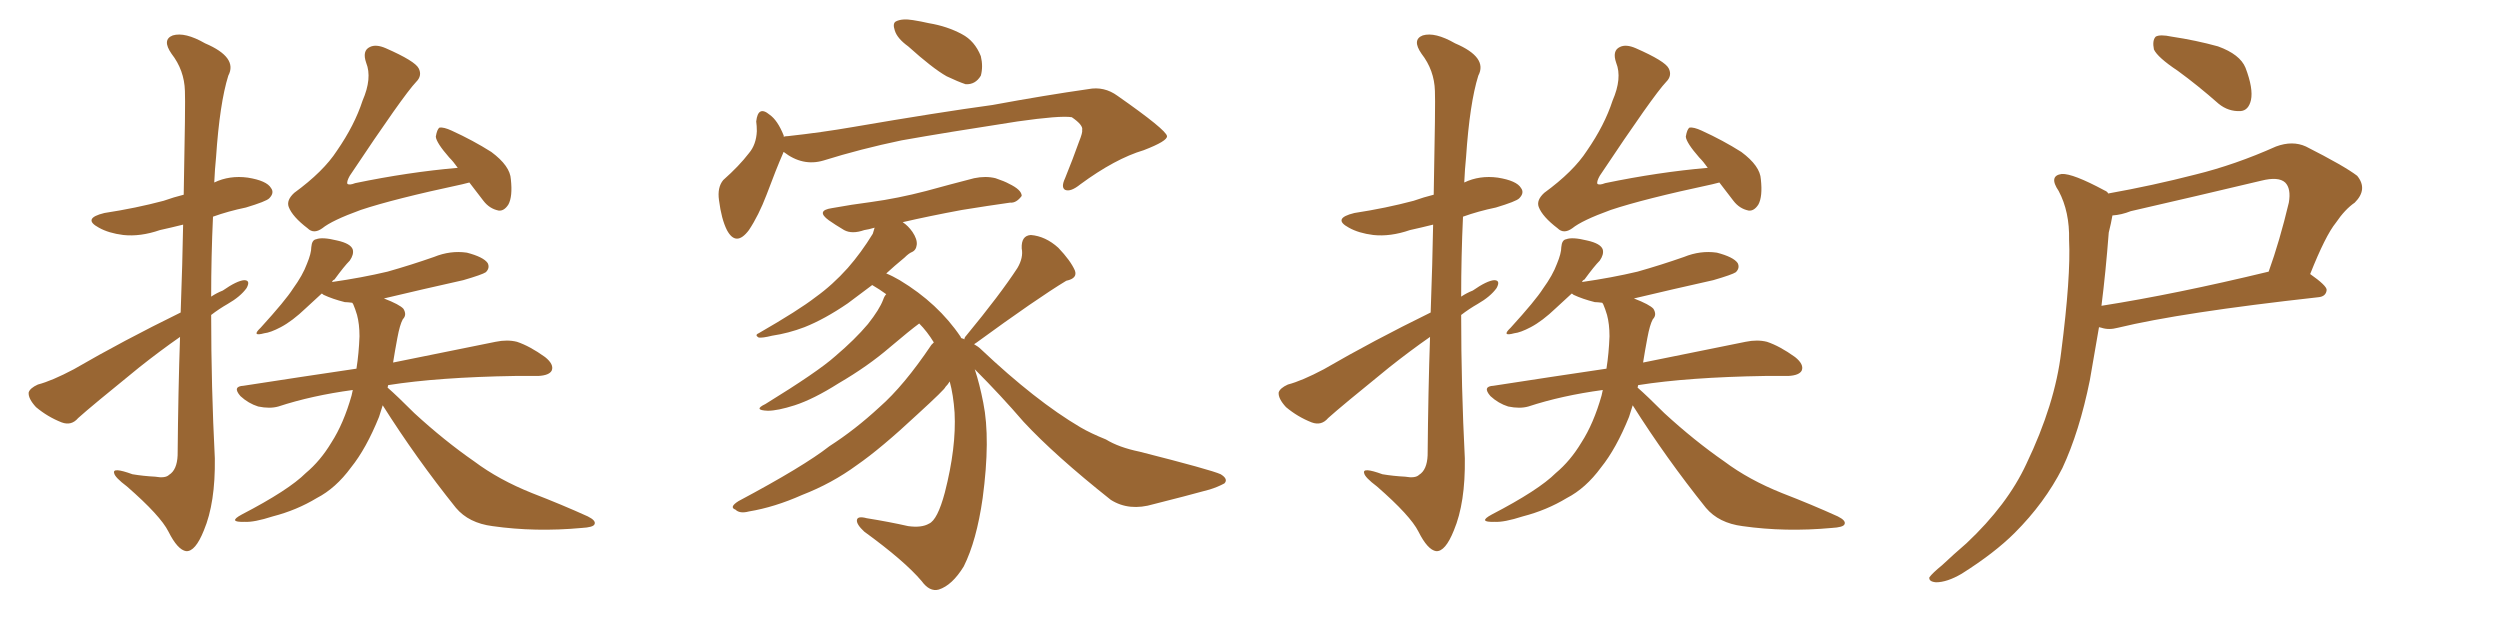 <svg xmlns="http://www.w3.org/2000/svg" xmlns:xlink="http://www.w3.org/1999/xlink" width="600" height="150"><path fill="#996633" padding="10" d="M43.36 75L43.36 75Q43.80 62.84 43.95 53.91L43.95 53.91Q41.02 54.64 38.38 55.22L38.38 55.22Q33.69 56.84 29.59 56.40L29.59 56.40Q26.07 55.96 23.73 54.64L23.73 54.64Q19.63 52.44 25.05 51.12L25.05 51.12Q32.67 49.95 39.26 48.19L39.26 48.19Q41.75 47.31 44.09 46.73L44.09 46.73Q44.53 24.46 44.38 21.83L44.38 21.83Q44.24 16.85 41.16 12.89L41.16 12.89Q38.82 9.52 41.46 8.50L41.46 8.50Q44.38 7.62 49.22 10.40L49.22 10.40Q57.13 13.77 54.79 18.16L54.79 18.16Q52.73 24.76 51.86 37.65L51.86 37.65Q51.56 40.58 51.42 43.80L51.42 43.80Q55.08 42.04 59.47 42.63L59.47 42.63Q64.01 43.36 65.04 45.12L65.04 45.12Q65.92 46.29 64.60 47.61L64.60 47.61Q63.87 48.34 59.03 49.80L59.03 49.80Q54.79 50.68 51.12 52.00L51.12 52.00Q50.68 61.52 50.68 71.19L50.68 71.19Q52.00 70.31 53.47 69.73L53.47 69.73Q56.84 67.38 58.59 67.24L58.59 67.24Q60.21 67.24 59.18 69.14L59.18 69.14Q57.71 71.19 54.64 72.95L54.64 72.95Q52.59 74.12 50.68 75.59L50.68 75.59Q50.68 92.72 51.56 110.01L51.56 110.01Q51.71 120.70 48.93 127.29L48.93 127.29Q46.88 132.42 44.68 132.28L44.68 132.28Q42.63 131.98 40.43 127.59L40.43 127.59Q38.53 123.78 30.47 116.75L30.47 116.75Q27.54 114.55 27.39 113.53L27.39 113.53Q26.95 112.06 31.79 113.82L31.79 113.82Q34.42 114.26 37.21 114.40L37.21 114.40Q39.70 114.84 40.58 113.96L40.58 113.96Q42.48 112.79 42.63 109.28L42.63 109.28Q42.77 93.60 43.21 80.86L43.21 80.86Q38.38 84.23 33.40 88.18L33.40 88.18Q21.83 97.56 18.75 100.34L18.75 100.34Q17.14 102.25 14.79 101.37L14.79 101.37Q11.43 100.05 8.64 97.71L8.64 97.71Q6.74 95.65 6.88 94.19L6.88 94.19Q7.18 93.16 9.08 92.29L9.08 92.29Q12.45 91.41 17.72 88.62L17.72 88.62Q29.59 81.74 43.36 75ZM112.65 43.80L112.65 43.80Q111.47 44.09 110.89 44.24L110.89 44.24Q94.48 47.75 86.57 50.39L86.57 50.39Q79.69 52.88 77.34 54.79L77.34 54.79Q75.29 56.25 73.83 54.79L73.83 54.79Q70.17 52.00 69.29 49.66L69.29 49.66Q68.70 48.05 70.61 46.29L70.61 46.29Q77.64 41.16 80.86 36.18L80.86 36.18Q85.11 30.03 87.01 24.17L87.01 24.17Q89.36 18.75 87.89 15.09L87.89 15.09Q86.87 12.16 88.77 11.28L88.77 11.28Q90.23 10.55 92.58 11.57L92.58 11.57Q99.61 14.65 100.49 16.41L100.49 16.41Q101.37 18.16 99.90 19.63L99.90 19.63Q96.83 22.85 83.94 42.19L83.94 42.19Q83.20 43.51 83.35 44.09L83.35 44.09Q83.79 44.53 85.25 43.95L85.25 43.95Q98.00 41.31 109.86 40.28L109.86 40.28Q108.84 38.82 107.81 37.79L107.81 37.79Q104.74 34.28 104.59 32.81L104.59 32.81Q104.88 31.05 105.47 30.62L105.47 30.62Q106.49 30.47 108.40 31.35L108.40 31.35Q113.53 33.69 117.92 36.47L117.92 36.47Q122.46 39.84 122.61 43.07L122.61 43.07Q123.05 47.17 122.02 49.07L122.02 49.07Q121.00 50.68 119.68 50.54L119.68 50.54Q117.48 50.10 116.02 48.19L116.02 48.19Q114.11 45.70 112.65 43.80ZM91.85 97.27L91.85 97.27L91.85 97.27Q91.41 98.58 90.97 100.05L90.97 100.05Q87.89 107.67 84.23 112.21L84.23 112.21Q80.57 117.19 76.03 119.53L76.03 119.53Q71.19 122.46 65.48 123.93L65.48 123.93Q60.94 125.39 58.74 125.24L58.74 125.24Q54.49 125.39 58.01 123.49L58.01 123.49Q69.29 117.63 73.39 113.53L73.39 113.53Q76.90 110.60 79.54 106.20L79.54 106.20Q82.47 101.66 84.38 94.92L84.38 94.92Q84.52 94.19 84.67 93.60L84.67 93.60Q74.85 94.92 66.80 97.56L66.80 97.56Q64.75 98.14 61.96 97.56L61.96 97.56Q59.62 96.83 57.71 95.07L57.71 95.07Q55.66 92.72 58.45 92.58L58.45 92.58Q72.66 90.38 85.55 88.48L85.55 88.48Q86.13 84.81 86.28 80.71L86.28 80.71Q86.28 77.78 85.69 75.59L85.69 75.59Q85.25 74.12 84.81 73.10L84.81 73.10Q84.67 72.80 84.52 72.66L84.52 72.66Q83.35 72.51 82.76 72.51L82.76 72.51Q79.83 71.78 77.64 70.75L77.64 70.75Q77.34 70.46 77.20 70.46L77.20 70.46Q75.29 72.22 73.39 73.97L73.39 73.97Q70.17 77.05 67.38 78.52L67.38 78.52Q64.89 79.83 63.43 79.98L63.43 79.98Q60.21 80.86 62.55 78.66L62.55 78.66Q68.55 72.07 70.31 69.29L70.31 69.29Q72.66 66.06 73.68 63.28L73.68 63.28Q74.71 60.79 74.71 59.33L74.71 59.33Q74.85 57.57 75.88 57.42L75.88 57.42Q77.34 56.84 80.86 57.71L80.86 57.71Q84.23 58.45 84.67 59.91L84.67 59.91Q84.96 61.08 83.94 62.55L83.94 62.55Q82.62 63.87 80.27 67.09L80.27 67.09Q79.83 67.24 79.69 67.68L79.69 67.68Q86.87 66.65 93.02 65.19L93.02 65.19Q98.73 63.57 104.15 61.67L104.15 61.67Q108.11 60.06 112.06 60.64L112.06 60.64Q116.02 61.67 117.04 63.13L117.04 63.13Q117.63 64.31 116.60 65.33L116.60 65.33Q115.72 65.92 111.18 67.24L111.18 67.24Q101.37 69.43 92.14 71.63L92.14 71.63Q95.95 73.10 96.83 74.12L96.83 74.12Q97.71 75.59 96.68 76.61L96.68 76.61Q95.95 77.93 95.36 81.15L95.36 81.15Q94.78 84.23 94.34 87.01L94.34 87.01Q109.57 83.94 118.95 82.03L118.95 82.03Q121.73 81.45 124.07 82.03L124.07 82.03Q127.15 83.06 130.81 85.69L130.81 85.69Q133.01 87.45 132.42 88.92L132.42 88.92Q131.84 90.09 129.20 90.23L129.20 90.23Q126.42 90.23 123.63 90.23L123.63 90.23Q105.18 90.53 93.16 92.43L93.16 92.43Q93.02 92.87 93.02 93.02L93.02 93.02Q95.36 95.07 99.46 99.17L99.46 99.17Q106.64 105.76 113.82 110.74L113.82 110.74Q119.68 115.14 127.73 118.36L127.73 118.36Q134.91 121.14 141.06 123.93L141.06 123.93Q143.12 124.95 142.68 125.83L142.68 125.83Q142.38 126.56 139.60 126.71L139.60 126.71Q128.47 127.73 118.21 126.27L118.21 126.27Q112.50 125.54 109.42 121.88L109.42 121.88Q99.90 110.01 91.85 97.27ZM217.97 11.13L217.97 11.13Q215.33 9.23 214.75 7.32L214.75 7.32Q214.16 5.57 215.04 5.13L215.04 5.13Q216.50 4.39 219.14 4.83L219.14 4.83Q221.04 5.13 222.95 5.57L222.95 5.57Q227.34 6.30 230.86 8.20L230.86 8.20Q233.94 9.81 235.40 13.48L235.40 13.48Q235.99 15.97 235.40 18.16L235.40 18.16Q234.08 20.36 231.74 20.21L231.74 20.21Q229.98 19.63 227.20 18.31L227.20 18.31Q223.83 16.41 217.97 11.13ZM188.09 36.47L188.09 36.47Q187.94 36.62 187.94 36.77L187.94 36.77Q186.33 40.43 183.98 46.73L183.98 46.73Q182.08 51.71 179.74 55.22L179.74 55.22Q176.66 59.33 174.46 55.22L174.46 55.22Q173.14 52.59 172.56 48.05L172.56 48.05Q172.12 44.97 173.58 43.21L173.58 43.21Q177.39 39.84 179.74 36.77L179.74 36.77Q181.49 34.72 181.64 31.49L181.64 31.49Q181.64 30.18 181.49 29.15L181.49 29.15Q181.93 25.20 184.72 27.54L184.72 27.54Q186.62 28.86 188.09 32.52L188.09 32.52Q188.09 32.67 188.09 32.81L188.09 32.81Q188.53 32.67 189.11 32.67L189.11 32.67Q197.17 31.79 204.79 30.47L204.79 30.47Q225.29 26.95 238.18 25.20L238.18 25.20Q250.93 22.85 261.18 21.39L261.18 21.39Q264.99 20.65 268.21 23.00L268.21 23.00Q279.93 31.20 280.08 32.67L280.08 32.67Q280.22 33.84 274.51 36.04L274.51 36.04Q267.63 38.09 259.28 44.24L259.28 44.24Q256.93 46.14 255.62 45.56L255.62 45.56Q254.59 44.97 255.62 42.77L255.62 42.77Q257.52 38.09 258.98 33.98L258.98 33.98Q259.86 31.79 259.72 31.20L259.72 31.20Q260.01 30.03 257.23 28.13L257.23 28.13Q254.44 27.69 244.19 29.15L244.19 29.15Q227.05 31.79 216.36 33.69L216.36 33.69Q206.54 35.74 197.61 38.53L197.61 38.53Q192.63 39.99 188.09 36.47ZM231.45 81.45L231.45 81.45L231.45 81.45Q231.45 81.01 231.88 80.57L231.88 80.57Q240.09 70.61 244.19 64.31L244.19 64.31Q245.65 61.82 245.21 59.62L245.21 59.62Q245.07 56.54 247.41 56.40L247.41 56.40Q250.93 56.69 254.00 59.47L254.00 59.47Q256.93 62.55 257.96 64.89L257.96 64.89Q258.69 66.80 255.91 67.38L255.91 67.38Q248.88 71.63 234.23 82.32L234.23 82.32Q233.94 82.47 233.79 82.62L233.79 82.62Q234.81 83.20 235.40 83.79L235.40 83.79Q248.58 96.24 259.28 102.54L259.28 102.54Q261.77 104.00 265.43 105.47L265.43 105.47Q268.51 107.37 273.49 108.40L273.49 108.40Q290.77 112.79 292.97 113.82L292.97 113.82Q294.87 114.99 293.85 116.02L293.85 116.02Q292.24 116.89 290.33 117.48L290.33 117.48Q284.47 119.09 276.86 121.00L276.86 121.00Q271.00 122.75 266.60 119.97L266.60 119.97Q253.13 109.28 245.65 101.22L245.65 101.22Q240.23 94.92 233.94 88.62L233.94 88.62Q235.11 92.14 235.99 96.68L235.99 96.68Q237.74 105.32 235.84 119.53L235.84 119.53Q234.38 129.79 231.30 135.94L231.30 135.94Q228.52 140.48 225.29 141.50L225.29 141.50Q223.10 142.09 221.19 139.45L221.19 139.45Q217.09 134.62 207.42 127.59L207.42 127.59Q205.52 125.83 205.66 124.80L205.66 124.80Q205.81 123.78 208.01 124.37L208.01 124.37Q213.43 125.24 217.97 126.27L217.97 126.27Q221.19 126.71 222.95 125.68L222.95 125.68Q225 124.80 226.76 118.21L226.76 118.21Q229.54 107.37 229.10 99.02L229.10 99.02Q228.81 94.78 227.93 91.55L227.93 91.55Q227.49 92.29 226.90 92.87L226.90 92.87Q226.90 93.31 220.17 99.46L220.17 99.46Q211.38 107.67 205.66 111.62L205.66 111.62Q199.66 116.02 192.48 118.80L192.48 118.80Q185.89 121.73 179.74 122.75L179.74 122.75Q177.54 123.34 176.51 122.31L176.51 122.31Q174.90 121.73 177.25 120.26L177.25 120.26Q192.92 111.91 199.07 107.08L199.07 107.08Q205.22 103.13 211.08 97.71L211.08 97.71Q216.94 92.58 223.54 82.76L223.54 82.76Q223.97 82.32 224.12 82.18L224.12 82.18Q222.51 79.54 220.61 77.64L220.61 77.64Q218.41 79.25 213.57 83.35L213.57 83.35Q208.30 87.89 201.27 91.99L201.27 91.99Q195.26 95.80 190.72 97.27L190.72 97.27Q186.62 98.58 184.28 98.58L184.28 98.58Q180.62 98.44 183.69 96.97L183.69 96.97Q196.29 89.21 200.39 85.55L200.39 85.55Q205.22 81.45 208.30 77.78L208.30 77.78Q211.08 74.27 211.96 71.92L211.96 71.92Q212.26 71.04 212.70 70.61L212.70 70.61Q211.08 69.43 209.33 68.41L209.33 68.41Q205.81 71.04 203.47 72.80L203.47 72.80Q197.90 76.61 193.07 78.52L193.07 78.52Q189.26 79.98 185.30 80.57L185.30 80.57Q182.96 81.15 182.08 81.01L182.08 81.01Q181.05 80.42 182.08 79.98L182.08 79.98Q191.75 74.41 195.70 71.34L195.70 71.34Q199.80 68.41 203.47 64.31L203.47 64.31Q206.69 60.64 209.47 56.10L209.47 56.10Q209.77 55.22 209.91 54.64L209.91 54.64Q208.45 55.08 207.42 55.22L207.42 55.22Q204.49 56.25 202.59 55.22L202.59 55.22Q200.39 53.91 198.93 52.88L198.93 52.88Q195.70 50.54 199.66 49.95L199.66 49.95Q204.49 49.07 209.03 48.49L209.03 48.49Q215.48 47.61 222.22 45.85L222.22 45.85Q228.08 44.24 233.79 42.77L233.79 42.77Q236.57 42.19 238.92 42.77L238.92 42.77Q241.11 43.51 242.14 44.09L242.14 44.09Q245.21 45.56 245.21 47.02L245.21 47.02Q243.90 48.78 242.43 48.63L242.43 48.63Q237.16 49.37 230.86 50.39L230.86 50.39Q222.95 51.86 216.65 53.32L216.65 53.32Q217.97 54.20 218.99 55.66L218.99 55.66Q220.17 57.42 220.02 58.74L220.02 58.74Q219.87 60.06 218.85 60.50L218.85 60.50Q218.12 60.79 217.09 61.82L217.09 61.82Q214.60 63.87 212.70 65.63L212.70 65.63Q214.16 66.21 215.92 67.24L215.92 67.24Q225.15 72.80 230.57 80.86L230.57 80.86Q230.57 81.01 230.71 81.15L230.71 81.15Q231.30 81.30 231.45 81.45ZM343.36 75L343.36 75Q343.80 62.84 343.95 53.91L343.95 53.91Q341.02 54.64 338.38 55.22L338.38 55.22Q333.69 56.84 329.59 56.40L329.59 56.40Q326.07 55.96 323.73 54.64L323.73 54.64Q319.63 52.44 325.05 51.12L325.05 51.12Q332.67 49.95 339.26 48.19L339.26 48.19Q341.75 47.31 344.09 46.73L344.09 46.73Q344.53 24.46 344.38 21.83L344.38 21.83Q344.24 16.85 341.16 12.89L341.16 12.89Q338.82 9.52 341.46 8.50L341.46 8.50Q344.38 7.62 349.22 10.40L349.22 10.40Q357.13 13.77 354.79 18.16L354.79 18.16Q352.73 24.76 351.86 37.65L351.86 37.65Q351.56 40.58 351.42 43.80L351.42 43.80Q355.08 42.04 359.47 42.63L359.47 42.63Q364.01 43.36 365.04 45.12L365.04 45.12Q365.92 46.29 364.60 47.61L364.60 47.61Q363.87 48.34 359.03 49.80L359.03 49.80Q354.79 50.68 351.12 52.00L351.12 52.00Q350.68 61.52 350.68 71.19L350.68 71.19Q352.00 70.31 353.47 69.73L353.47 69.73Q356.84 67.38 358.59 67.24L358.59 67.24Q360.21 67.24 359.18 69.14L359.18 69.14Q357.71 71.19 354.64 72.95L354.64 72.95Q352.59 74.12 350.68 75.59L350.68 75.59Q350.68 92.72 351.56 110.01L351.56 110.01Q351.71 120.70 348.93 127.29L348.93 127.29Q346.88 132.42 344.68 132.28L344.68 132.28Q342.63 131.98 340.43 127.59L340.43 127.59Q338.53 123.78 330.47 116.75L330.47 116.75Q327.54 114.55 327.39 113.53L327.39 113.53Q326.95 112.06 331.79 113.82L331.79 113.82Q334.42 114.26 337.21 114.40L337.21 114.40Q339.70 114.84 340.58 113.96L340.58 113.96Q342.48 112.79 342.63 109.28L342.63 109.28Q342.77 93.60 343.21 80.86L343.21 80.86Q338.38 84.23 333.40 88.18L333.40 88.18Q321.83 97.56 318.75 100.34L318.75 100.34Q317.14 102.25 314.79 101.37L314.79 101.37Q311.43 100.05 308.64 97.71L308.64 97.71Q306.74 95.65 306.88 94.19L306.88 94.19Q307.18 93.16 309.08 92.29L309.08 92.29Q312.45 91.41 317.72 88.62L317.72 88.62Q329.59 81.74 343.36 75ZM412.65 43.80L412.65 43.80Q411.47 44.09 410.89 44.24L410.89 44.24Q394.48 47.75 386.57 50.39L386.57 50.39Q379.69 52.88 377.34 54.79L377.34 54.79Q375.29 56.25 373.83 54.79L373.83 54.79Q370.17 52.00 369.29 49.66L369.29 49.66Q368.70 48.05 370.61 46.29L370.61 46.29Q377.64 41.16 380.86 36.18L380.86 36.18Q385.11 30.03 387.01 24.17L387.01 24.17Q389.36 18.75 387.89 15.09L387.89 15.09Q386.87 12.16 388.77 11.28L388.77 11.28Q390.23 10.55 392.58 11.57L392.58 11.57Q399.61 14.65 400.49 16.41L400.49 16.41Q401.37 18.16 399.90 19.63L399.90 19.63Q396.83 22.85 383.94 42.19L383.94 42.19Q383.20 43.51 383.35 44.09L383.35 44.09Q383.79 44.53 385.25 43.95L385.25 43.95Q398.00 41.31 409.86 40.28L409.86 40.28Q408.84 38.82 407.81 37.79L407.81 37.79Q404.74 34.28 404.59 32.81L404.59 32.81Q404.88 31.05 405.47 30.62L405.47 30.62Q406.49 30.47 408.40 31.35L408.40 31.35Q413.53 33.69 417.92 36.47L417.92 36.47Q422.46 39.84 422.61 43.07L422.61 43.07Q423.05 47.17 422.02 49.07L422.02 49.07Q421.00 50.68 419.68 50.54L419.68 50.54Q417.48 50.10 416.02 48.19L416.02 48.19Q414.11 45.70 412.65 43.80ZM391.85 97.27L391.85 97.27L391.85 97.27Q391.41 98.58 390.97 100.05L390.97 100.05Q387.89 107.67 384.23 112.21L384.23 112.21Q380.57 117.19 376.03 119.53L376.03 119.53Q371.19 122.46 365.48 123.93L365.48 123.93Q360.94 125.39 358.74 125.24L358.74 125.24Q354.49 125.39 358.01 123.49L358.01 123.49Q369.29 117.63 373.39 113.53L373.39 113.53Q376.90 110.60 379.54 106.20L379.54 106.20Q382.47 101.66 384.38 94.92L384.38 94.92Q384.52 94.19 384.67 93.60L384.67 93.60Q374.85 94.92 366.80 97.56L366.80 97.56Q364.75 98.14 361.96 97.56L361.96 97.56Q359.62 96.83 357.71 95.07L357.71 95.07Q355.66 92.72 358.45 92.58L358.45 92.58Q372.66 90.38 385.55 88.48L385.55 88.48Q386.13 84.81 386.28 80.71L386.28 80.71Q386.28 77.78 385.69 75.59L385.69 75.59Q385.25 74.12 384.81 73.10L384.81 73.10Q384.67 72.80 384.52 72.66L384.52 72.66Q383.35 72.51 382.76 72.51L382.76 72.51Q379.83 71.78 377.64 70.75L377.64 70.75Q377.34 70.46 377.20 70.46L377.20 70.46Q375.29 72.22 373.39 73.97L373.39 73.97Q370.17 77.05 367.38 78.52L367.38 78.52Q364.89 79.83 363.43 79.98L363.43 79.98Q360.21 80.86 362.55 78.66L362.55 78.66Q368.55 72.07 370.31 69.29L370.31 69.29Q372.66 66.06 373.68 63.28L373.68 63.28Q374.71 60.79 374.71 59.33L374.71 59.33Q374.85 57.57 375.88 57.42L375.88 57.42Q377.34 56.84 380.86 57.71L380.86 57.71Q384.23 58.45 384.67 59.91L384.67 59.91Q384.96 61.08 383.94 62.55L383.94 62.55Q382.62 63.87 380.27 67.09L380.27 67.09Q379.83 67.24 379.69 67.68L379.69 67.68Q386.87 66.65 393.02 65.19L393.02 65.19Q398.73 63.57 404.15 61.67L404.15 61.67Q408.11 60.06 412.06 60.64L412.06 60.64Q416.02 61.67 417.04 63.13L417.04 63.13Q417.63 64.31 416.60 65.33L416.60 65.33Q415.72 65.92 411.18 67.24L411.18 67.24Q401.37 69.43 392.14 71.63L392.14 71.63Q395.95 73.10 396.83 74.12L396.83 74.12Q397.71 75.59 396.68 76.61L396.68 76.61Q395.95 77.93 395.36 81.15L395.36 81.15Q394.78 84.23 394.34 87.01L394.34 87.01Q409.57 83.94 418.95 82.03L418.95 82.03Q421.73 81.45 424.07 82.03L424.07 82.03Q427.15 83.06 430.81 85.69L430.81 85.69Q433.01 87.45 432.42 88.92L432.42 88.92Q431.84 90.09 429.20 90.23L429.20 90.23Q426.42 90.23 423.63 90.23L423.63 90.23Q405.18 90.53 393.16 92.43L393.16 92.43Q393.02 92.87 393.02 93.02L393.02 93.02Q395.36 95.07 399.46 99.17L399.46 99.17Q406.64 105.76 413.82 110.74L413.82 110.74Q419.68 115.14 427.73 118.36L427.73 118.36Q434.91 121.14 441.06 123.93L441.06 123.93Q443.12 124.95 442.68 125.83L442.68 125.83Q442.38 126.56 439.60 126.71L439.60 126.71Q428.47 127.73 418.21 126.27L418.21 126.27Q412.50 125.54 409.42 121.88L409.42 121.88Q399.90 110.01 391.85 97.27ZM522.66 16.99L522.66 16.99Q517.82 13.77 516.94 11.87L516.94 11.87Q516.50 9.67 517.38 8.79L517.38 8.79Q518.41 8.20 521.19 8.79L521.19 8.79Q527.05 9.67 532.32 11.13L532.32 11.13Q537.60 13.04 538.92 16.26L538.92 16.26Q540.82 21.24 540.23 24.02L540.23 24.02Q539.65 26.51 537.74 26.66L537.74 26.66Q534.81 26.81 532.47 24.90L532.47 24.90Q527.49 20.51 522.66 16.99ZM505.96 46.44L505.96 46.44Q516.65 44.53 526.90 41.89L526.90 41.89Q536.43 39.55 546.24 35.16L546.24 35.16Q550.20 33.69 553.42 35.16L553.42 35.16Q562.65 39.84 565.72 42.19L565.72 42.19Q568.36 45.41 565.14 48.63L565.14 48.63Q562.79 50.24 560.60 53.47L560.60 53.47Q558.11 56.54 554.44 65.77L554.44 65.77Q558.40 68.55 558.40 69.58L558.40 69.58Q558.25 71.19 556.35 71.34L556.35 71.34Q523.39 75 508.30 78.66L508.30 78.66Q506.10 79.25 504.35 78.66L504.35 78.66Q503.91 78.52 503.76 78.52L503.76 78.52Q502.59 85.40 501.56 91.26L501.56 91.26Q499.07 103.56 494.97 112.35L494.97 112.35Q490.72 120.70 483.54 127.88L483.54 127.88Q478.71 132.71 470.80 137.70L470.80 137.70Q467.29 139.75 464.65 139.75L464.65 139.75Q462.89 139.60 463.04 138.57L463.04 138.57Q463.77 137.55 466.11 135.64L466.11 135.64Q468.75 133.15 471.97 130.37L471.97 130.37Q481.79 121.14 486.33 111.33L486.33 111.33Q493.21 96.97 494.68 84.52L494.68 84.52Q497.02 66.36 496.58 57.57L496.58 57.57Q496.73 50.83 494.09 45.85L494.09 45.85Q491.60 42.19 494.82 41.75L494.82 41.75Q497.46 41.60 505.08 45.70L505.08 45.70Q505.81 46.00 505.96 46.44ZM506.10 55.81L506.10 55.81L506.10 55.81Q505.37 65.33 504.35 73.39L504.35 73.39Q522.07 70.61 544.48 65.19L544.48 65.19Q547.12 57.86 549.32 48.63L549.32 48.63Q549.90 45.26 548.44 43.80L548.44 43.80Q546.83 42.33 542.72 43.36L542.72 43.36Q527.34 47.02 511.38 50.68L511.38 50.68Q509.18 51.56 506.98 51.71L506.98 51.71Q506.69 53.47 506.10 55.81Z"/></svg>